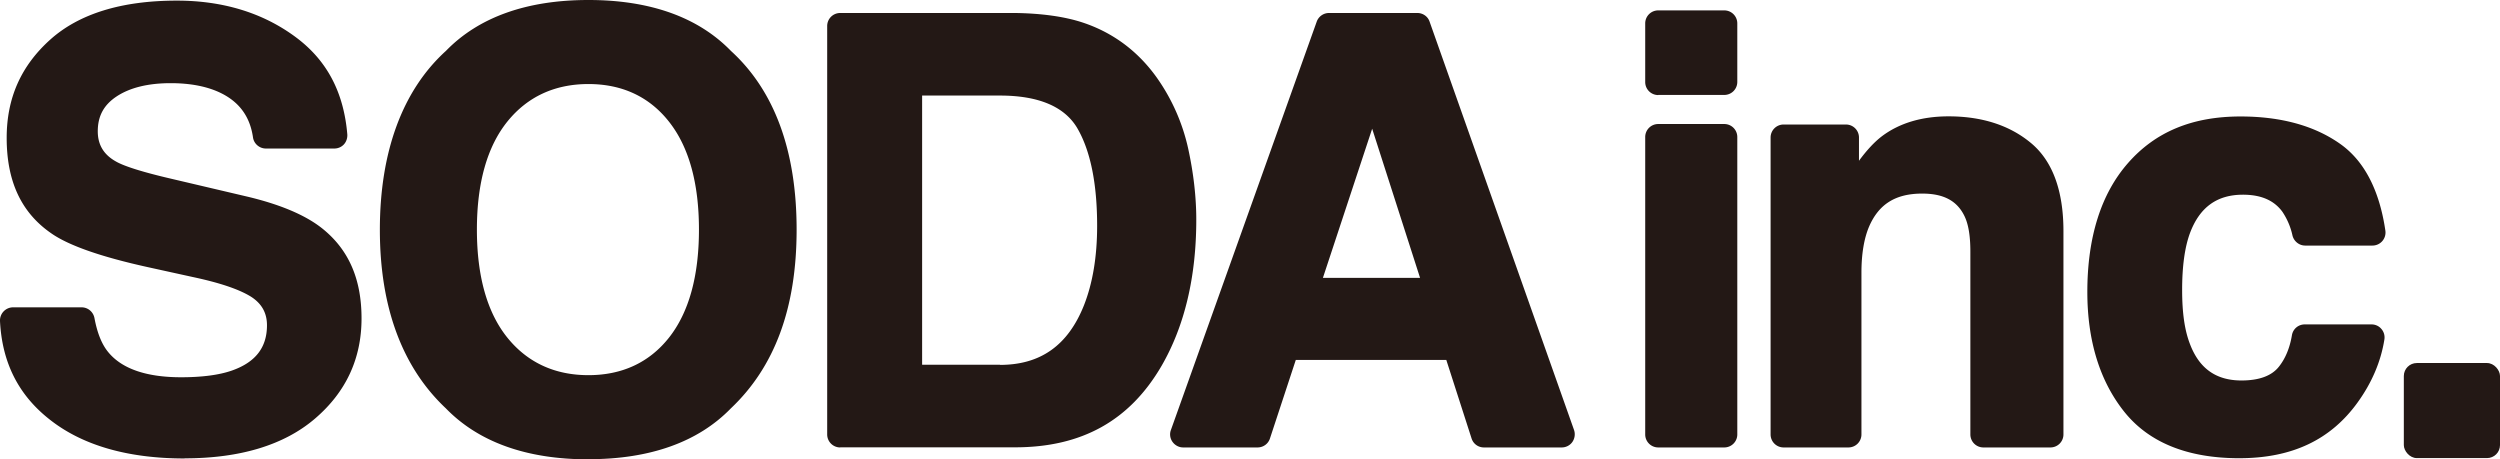<svg id="_レイヤー_2" data-name="レイヤー 2" xmlns="http://www.w3.org/2000/svg" viewBox="0 0 201.98 37.11"><defs><style>.cls-1{fill:#231815}</style></defs><g id="_レイヤー_1-2" data-name="レイヤー 1"><path class="cls-1" d="M14.91 37.04c-4.59 0-8.26-1.06-10.9-3.15C1.49 31.91.17 29.3 0 25.94a1.061 1.061 0 0 1 1.05-1.11h5.54c.51 0 .94.36 1.04.86.23 1.23.6 2.15 1.14 2.79 1.11 1.33 3.09 2 5.86 2 1.68 0 3.07-.18 4.1-.54 1.91-.67 2.84-1.86 2.84-3.66 0-1.02-.44-1.78-1.34-2.34-.98-.59-2.5-1.1-4.66-1.56l-3.73-.82c-3.69-.82-6.27-1.72-7.67-2.69C1.73 17.2.54 14.67.54 11.14c0-3.21 1.15-5.81 3.52-7.94C6.39 1.11 9.83.05 14.29.05c3.73 0 6.96.99 9.6 2.95 2.52 1.87 3.88 4.44 4.17 7.86.02.29-.08.59-.27.8-.2.22-.48.34-.78.34h-5.53c-.52 0-.97-.39-1.04-.9-.24-1.65-1.07-2.81-2.53-3.55-1.09-.55-2.48-.83-4.12-.83-1.82 0-3.28.36-4.35 1.06-1.05.69-1.54 1.59-1.54 2.83 0 1.1.49 1.9 1.49 2.45.69.39 2.2.86 4.48 1.39l6.04 1.42c2.68.63 4.73 1.49 6.09 2.56 2.16 1.71 3.21 4.09 3.21 7.3s-1.23 5.93-3.77 8.1c-2.48 2.12-6.02 3.2-10.52 3.2ZM47.54 37.11c-4.99 0-8.87-1.39-11.52-4.12-3.53-3.32-5.33-8.18-5.33-14.43s1.8-11.24 5.34-14.45C38.67 1.39 42.55 0 47.54 0s8.87 1.39 11.52 4.12c3.51 3.2 5.3 8.06 5.3 14.43s-1.79 11.11-5.31 14.44c-2.64 2.72-6.52 4.11-11.51 4.11Zm0-30.32c-2.72 0-4.92 1.02-6.54 3.02-1.64 2.03-2.47 4.97-2.47 8.74s.83 6.71 2.47 8.74c1.62 2 3.82 3.02 6.54 3.02s4.91-1.02 6.5-3.02c1.61-2.03 2.43-4.97 2.43-8.74s-.82-6.7-2.43-8.73c-1.59-2.01-3.78-3.03-6.5-3.03ZM67.88 36.15c-.58 0-1.05-.47-1.05-1.05v-33c0-.58.47-1.05 1.05-1.05h14.13c2.16.03 3.99.29 5.43.76 2.47.81 4.51 2.33 6.04 4.49a15.8 15.8 0 0 1 2.51 5.68c.44 2.01.66 3.95.66 5.77 0 4.61-.94 8.58-2.8 11.8-2.58 4.44-6.46 6.59-11.84 6.59H67.88Zm12.91-6.67c3.27 0 5.49-1.57 6.78-4.8.71-1.79 1.07-3.95 1.07-6.43 0-3.42-.54-6.07-1.6-7.89-1.03-1.75-3.13-2.64-6.25-2.64H74.5v21.75h6.29ZM119.89 36.15c-.46 0-.86-.29-1-.73l-2.04-6.34h-12.16l-2.09 6.35c-.14.43-.54.72-1 .72h-6.01c-.34 0-.66-.17-.86-.45-.2-.28-.25-.64-.13-.96l11.78-32.99c.15-.42.55-.7.99-.7h7.14c.45 0 .85.28.99.7l11.67 32.99c.11.32.06.68-.13.96s-.52.45-.86.45h-6.29Zm-5.16-13.7-3.87-12.05-3.98 12.05h7.84ZM133.97 36.15c-.58 0-1.05-.47-1.05-1.05V11.07c0-.58.47-1.05 1.05-1.05h5.34c.58 0 1.05.47 1.05 1.05V35.1c0 .58-.47 1.05-1.05 1.05h-5.34Zm0-28.47c-.58 0-1.05-.47-1.05-1.05V1.89c0-.58.47-1.05 1.05-1.05h5.34c.58 0 1.05.47 1.05 1.05v4.73c0 .58-.47 1.05-1.05 1.05h-5.34ZM160.24 36.15c-.58 0-1.05-.47-1.05-1.05V20.33c0-1.29-.16-2.25-.5-2.92-.6-1.2-1.68-1.77-3.39-1.77-2.14 0-3.5.84-4.29 2.66-.41.96-.62 2.22-.62 3.73V35.1c0 .58-.47 1.05-1.05 1.05h-5.24c-.58 0-1.05-.47-1.05-1.05V11.11c0-.58.47-1.05 1.05-1.05h5.04c.58 0 1.05.47 1.05 1.05v1.88c.64-.87 1.26-1.53 1.85-1.98 1.42-1.07 3.24-1.61 5.39-1.61 2.69 0 4.93.72 6.65 2.15 1.74 1.44 2.63 3.84 2.63 7.12V35.1c0 .58-.47 1.05-1.05 1.05h-5.41ZM180.92 37.02c-4.19 0-7.32-1.27-9.31-3.77-1.97-2.48-2.97-5.73-2.97-9.66 0-4.43 1.11-7.94 3.29-10.42 2.22-2.53 5.2-3.76 9.09-3.76 3.25 0 5.96.74 8.04 2.21 1.95 1.37 3.18 3.74 3.66 7.02a1.054 1.054 0 0 1-1.05 1.2h-5.43c-.49 0-.92-.35-1.03-.83-.15-.69-.43-1.33-.81-1.9-.68-.93-1.73-1.38-3.19-1.38-2.1 0-3.5 1.02-4.28 3.11-.42 1.14-.63 2.68-.63 4.58s.21 3.28.63 4.37c.75 1.98 2.11 2.95 4.16 2.95 1.44 0 2.46-.38 3.04-1.13.52-.66.87-1.51 1.04-2.53.09-.51.52-.87 1.04-.87h5.39c.31 0 .6.13.8.37.2.23.29.54.24.85-.28 1.77-1.01 3.49-2.16 5.08-2.18 3.03-5.31 4.51-9.56 4.51Z"/><rect class="cls-1" x="194.21" y="29.33" width="7.77" height="7.68" rx="1.05" ry="1.05"/></g></svg>
